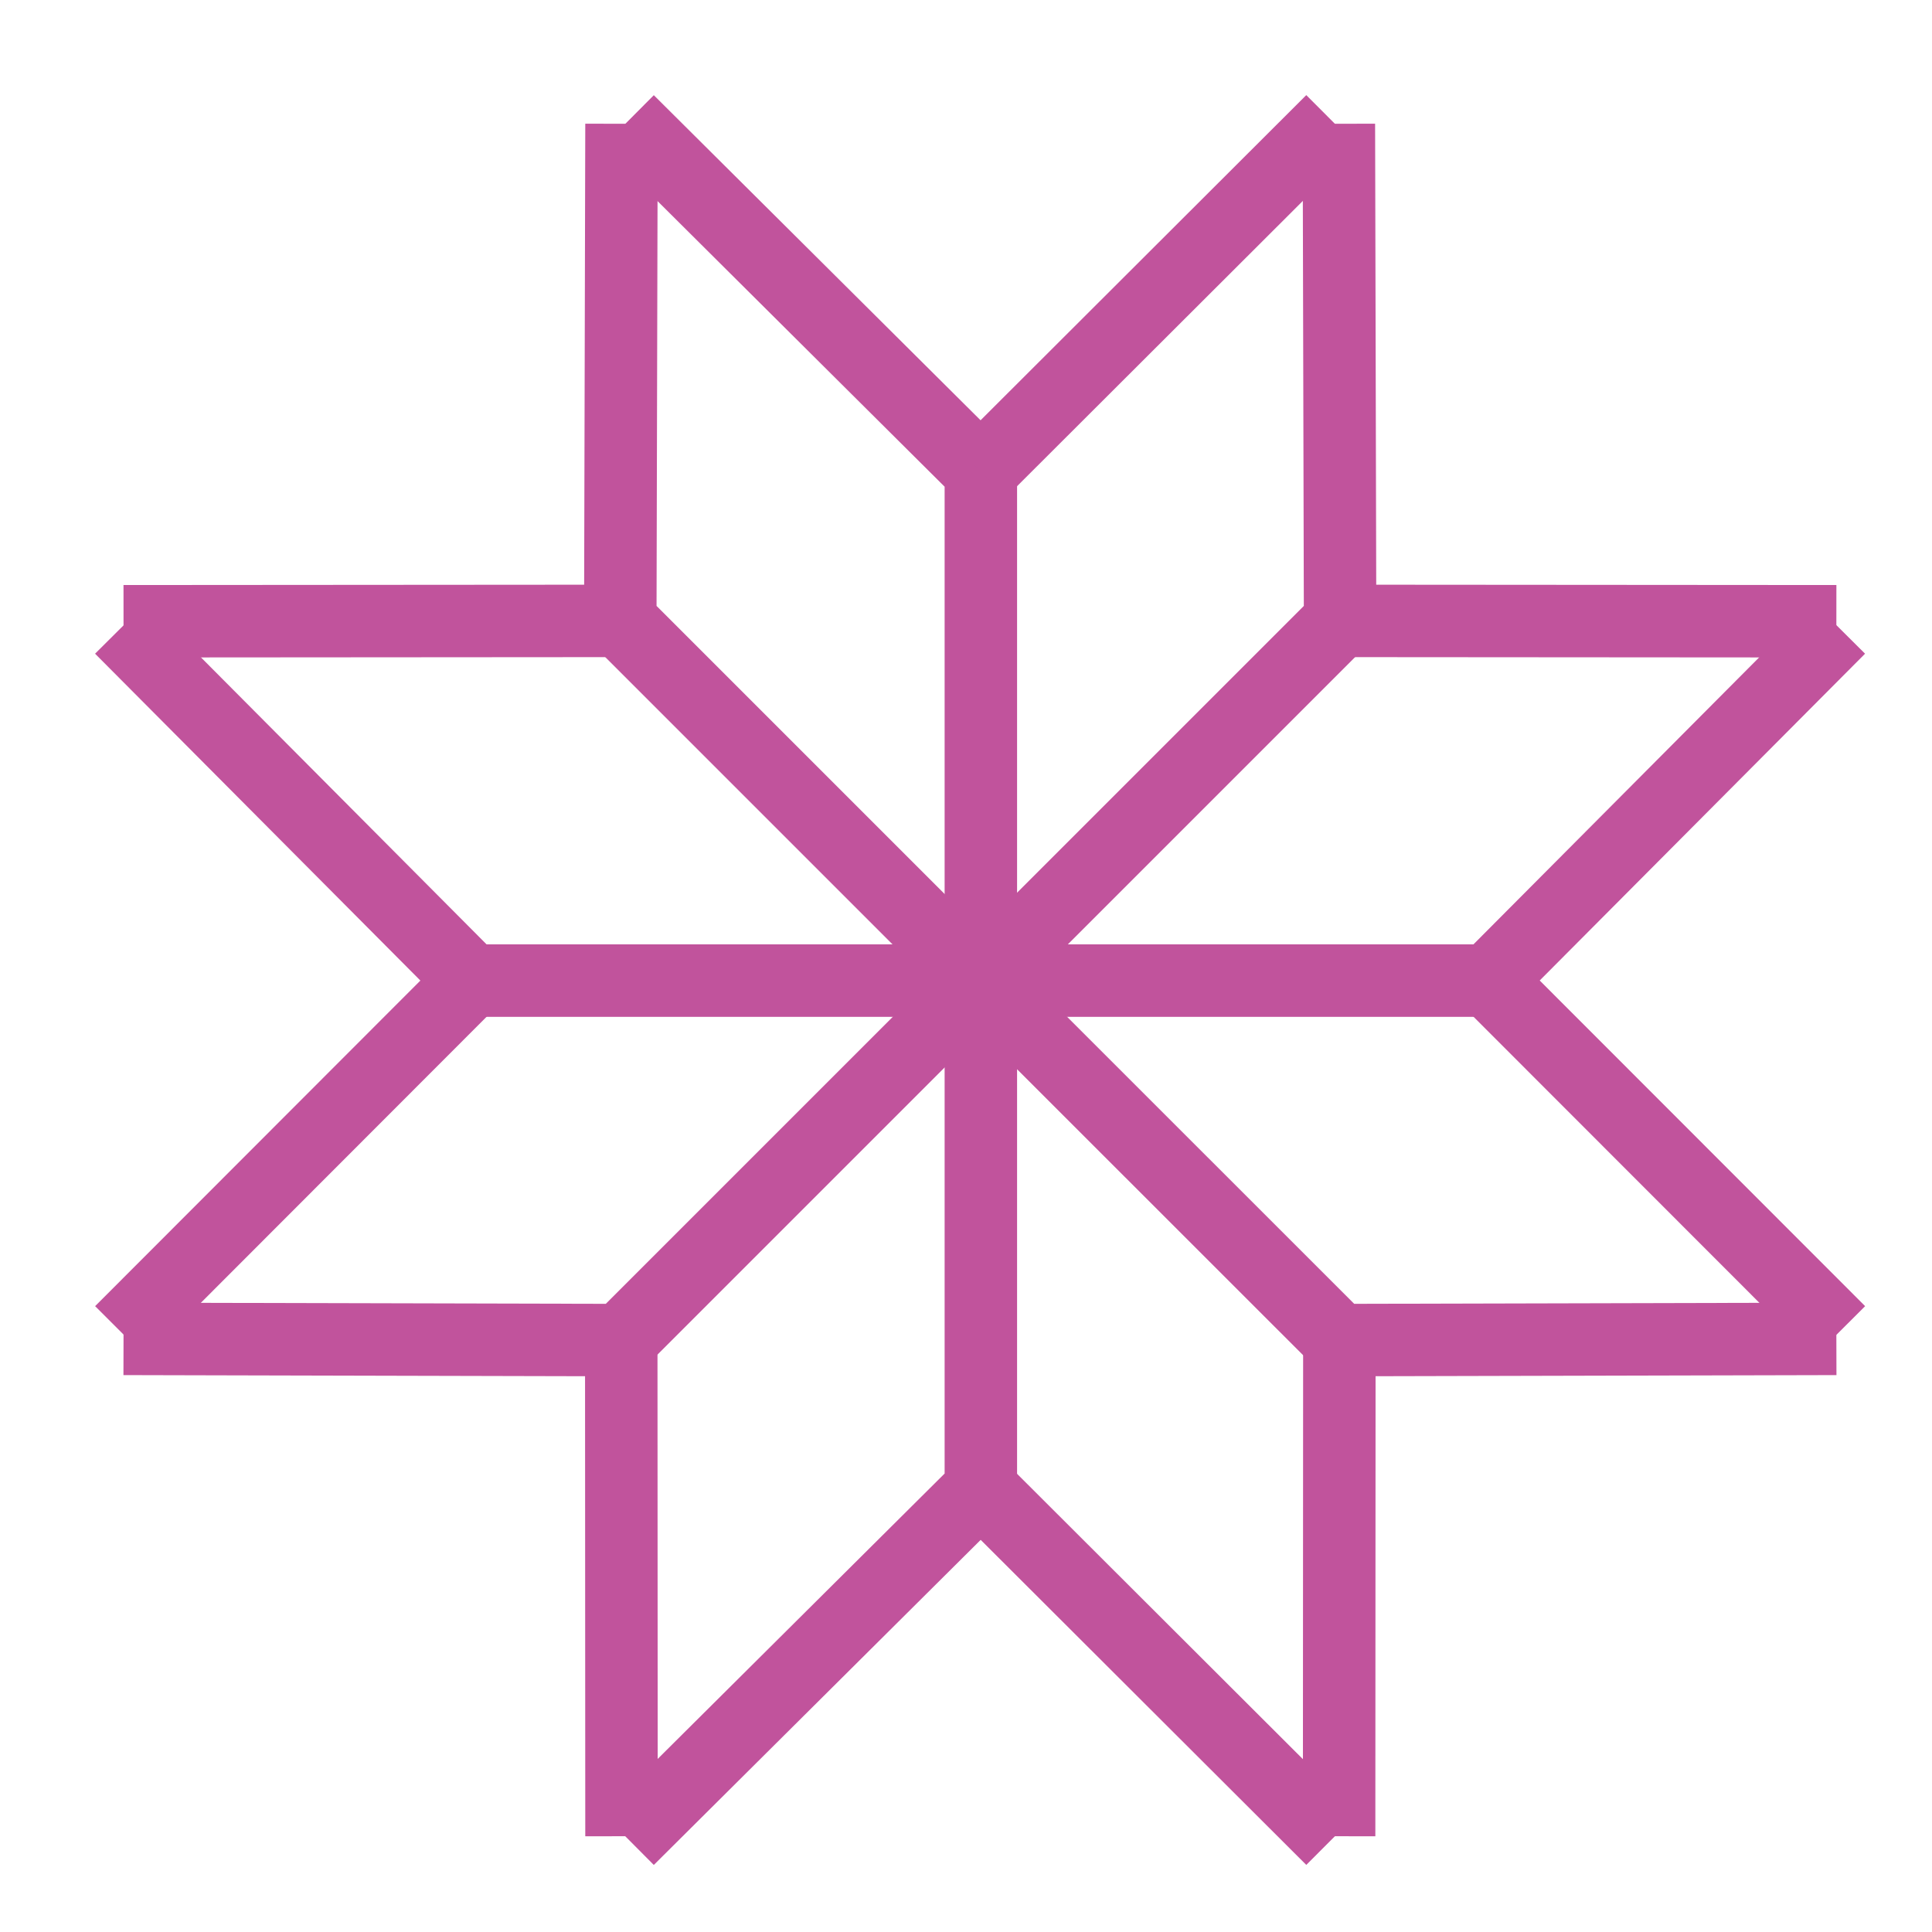<svg width="16" height="16" viewBox="0 0 16 16" fill="none" xmlns="http://www.w3.org/2000/svg">
<path d="M8.123 8.127L8.123 3.906L5.203 1.001" stroke="#C1539C" stroke-width="0.6" stroke-miterlimit="10"/>
<path d="M8.121 3.904L11.03 1" stroke="#C1539C" stroke-width="0.6" stroke-miterlimit="10"/>
<path d="M8.123 8.106L8.123 12.328L5.203 15.232" stroke="#C1539C" stroke-width="0.6" stroke-miterlimit="10"/>
<path d="M8.121 12.328L11.03 15.232" stroke="#C1539C" stroke-width="0.6" stroke-miterlimit="10"/>
<path d="M8.105 8.121L12.327 8.121L15.233 5.202" stroke="#C1539C" stroke-width="0.6" stroke-miterlimit="10"/>
<path d="M12.328 8.121L15.234 11.029" stroke="#C1539C" stroke-width="0.6" stroke-miterlimit="10"/>
<path d="M8.126 8.121L3.905 8.121L1 5.202" stroke="#C1539C" stroke-width="0.6" stroke-miterlimit="10"/>
<path d="M3.905 8.121L1 11.029" stroke="#C1539C" stroke-width="0.6" stroke-miterlimit="10"/>
<path d="M8.113 8.127L11.098 5.142L11.088 1.025" stroke="#C1539C" stroke-width="0.6" stroke-miterlimit="10"/>
<path d="M11.098 5.142L15.208 5.145" stroke="#C1539C" stroke-width="0.6" stroke-miterlimit="10"/>
<path d="M8.126 8.113L5.141 11.098L1.023 11.088" stroke="#C1539C" stroke-width="0.6" stroke-miterlimit="10"/>
<path d="M5.145 11.097L5.147 15.207" stroke="#C1539C" stroke-width="0.6" stroke-miterlimit="10"/>
<path d="M8.105 8.113L11.091 11.098L15.208 11.088" stroke="#C1539C" stroke-width="0.6" stroke-miterlimit="10"/>
<path d="M11.092 11.097L11.09 15.207" stroke="#C1539C" stroke-width="0.6" stroke-miterlimit="10"/>
<path d="M8.122 8.127L5.137 5.142L5.147 1.025" stroke="#C1539C" stroke-width="0.6" stroke-miterlimit="10"/>
<path d="M5.134 5.142L1.023 5.145" stroke="#C1539C" stroke-width="0.6" stroke-miterlimit="10"/>
</svg>
